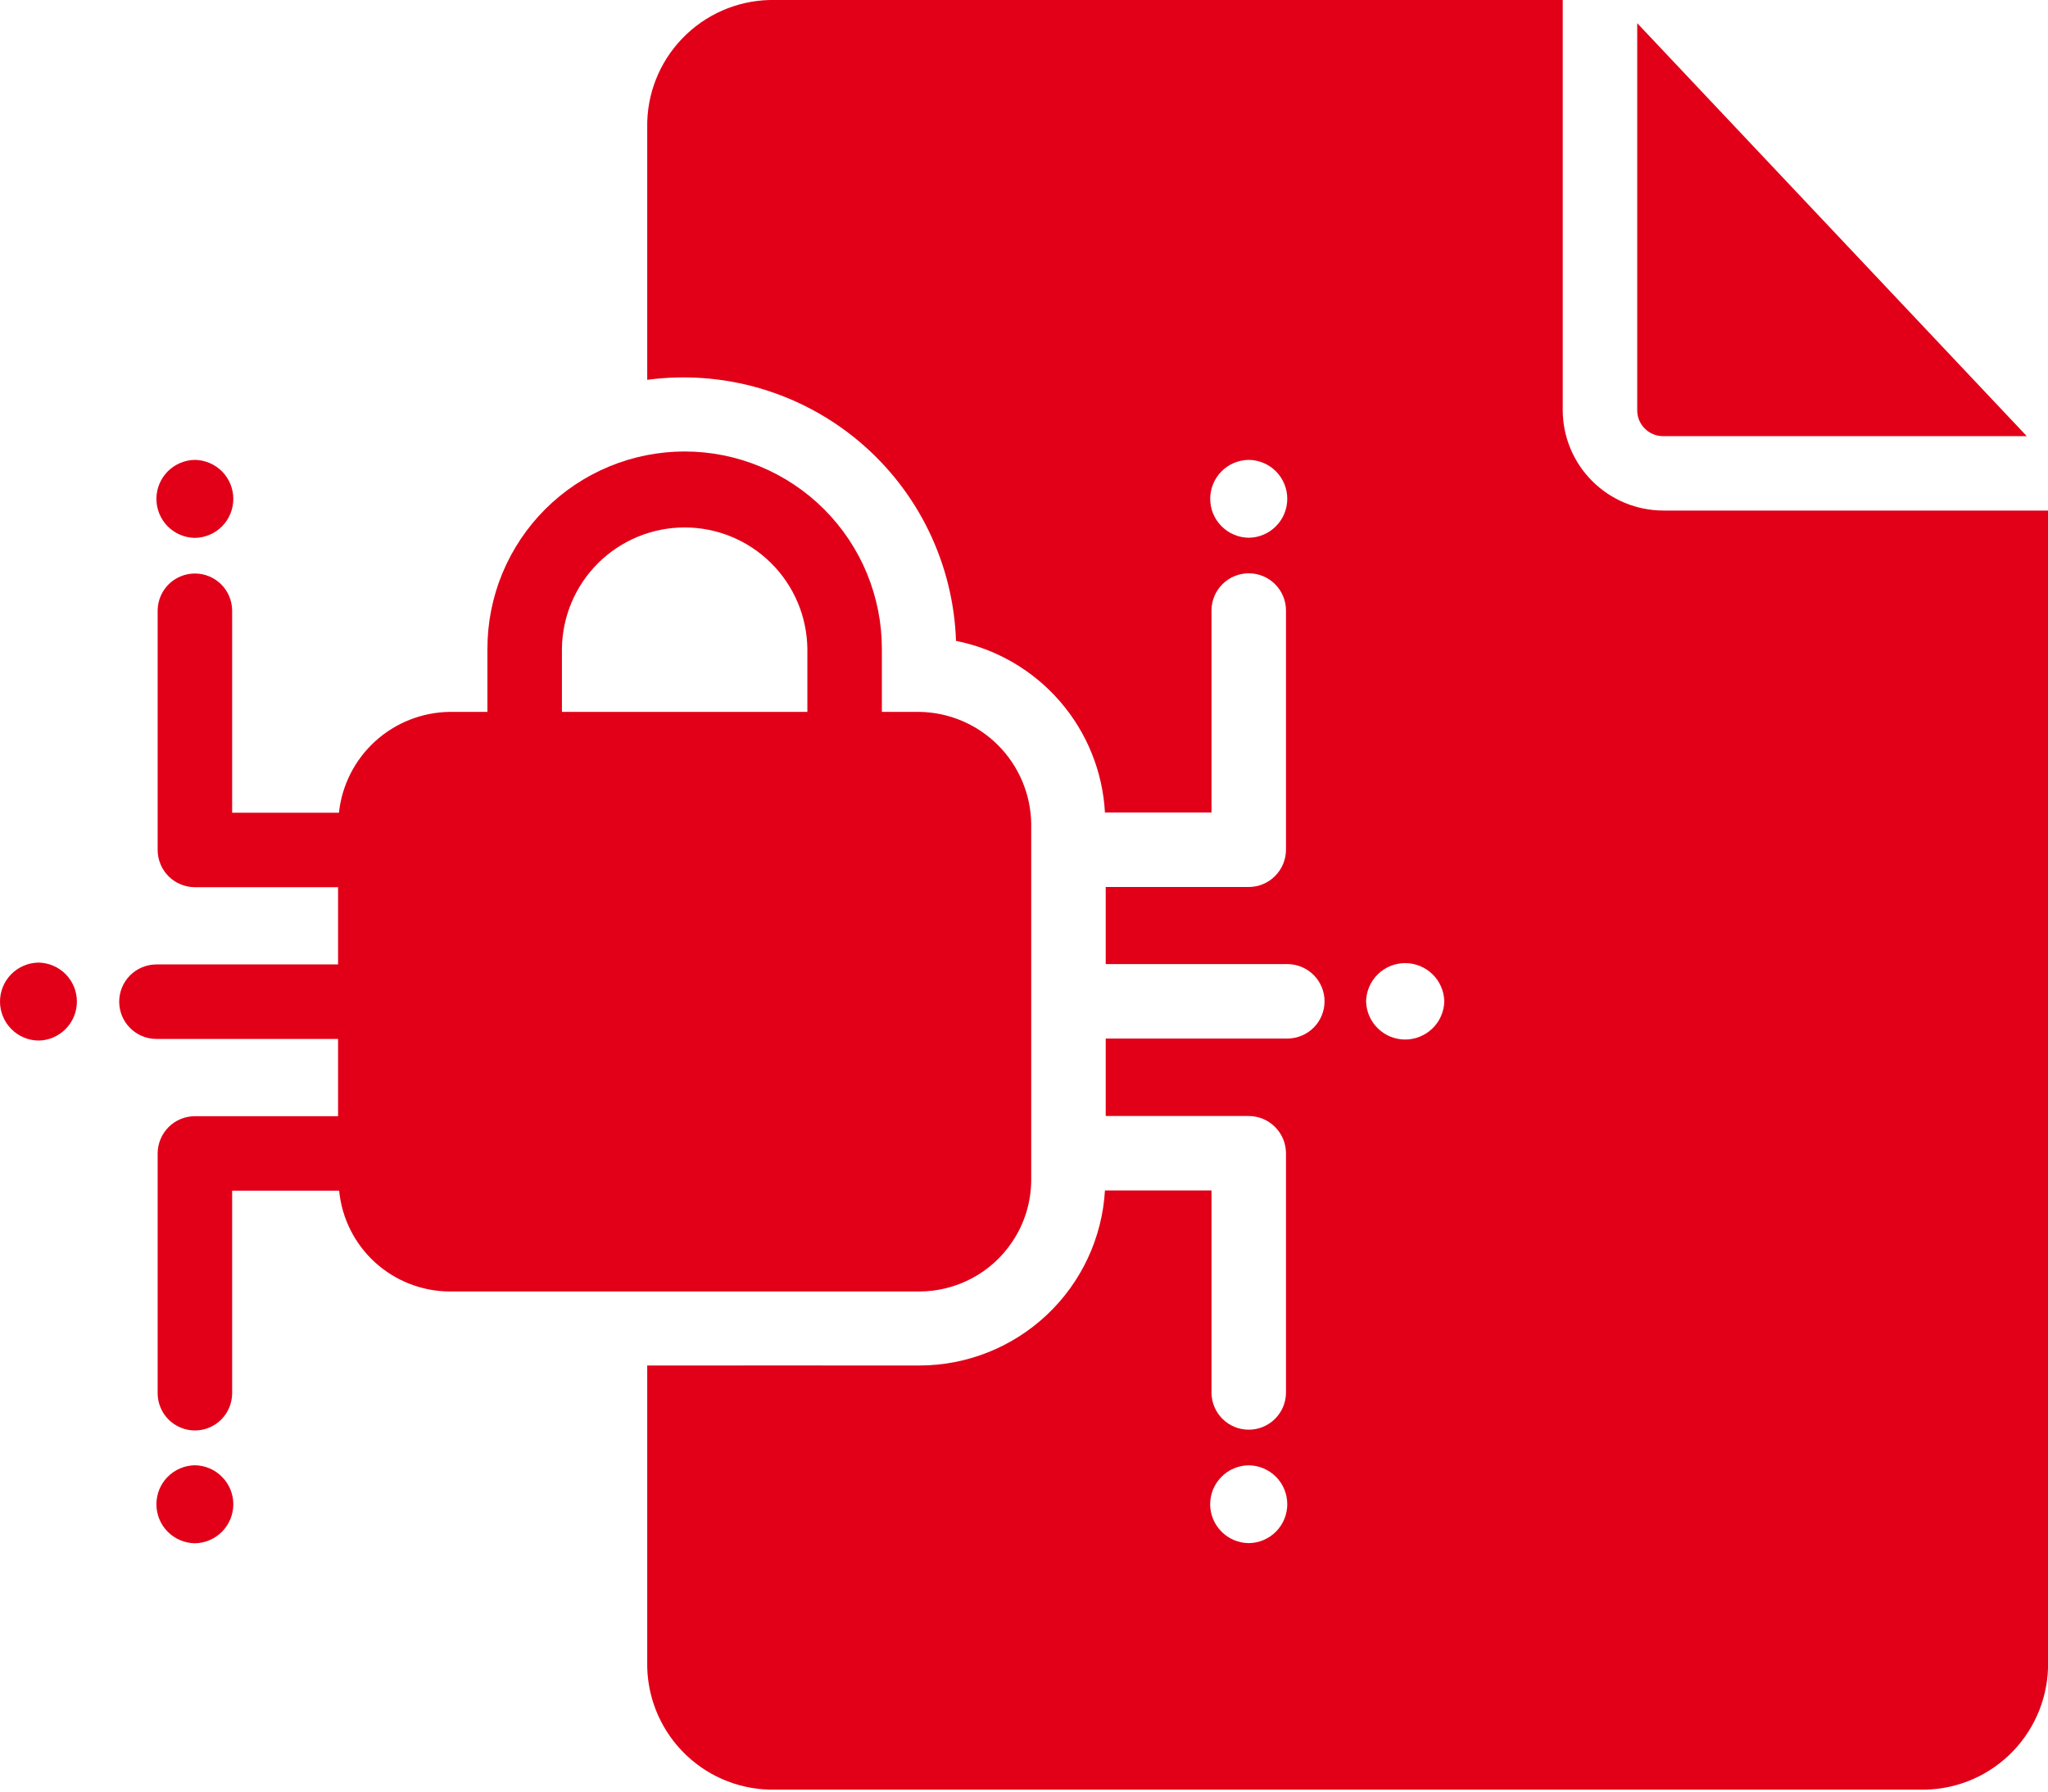 <svg width="40" height="35" viewBox="0 0 40 35" fill="none" xmlns="http://www.w3.org/2000/svg">
<path d="M32.486 9.974C31.965 9.973 31.466 9.766 31.098 9.398C30.729 9.03 30.522 8.53 30.522 8.009C30.52 7.011 30.524 0.872 30.522 0H15.034C14.387 0.015 13.771 0.286 13.323 0.754C12.874 1.221 12.629 1.847 12.641 2.495V7.42C13.379 7.321 14.129 7.378 14.843 7.586C15.557 7.795 16.22 8.151 16.788 8.631C17.357 9.112 17.818 9.706 18.142 10.376C18.466 11.046 18.647 11.776 18.672 12.52C19.46 12.677 20.173 13.092 20.7 13.699C21.227 14.306 21.537 15.071 21.581 15.873H23.662V11.916C23.665 11.725 23.743 11.543 23.879 11.409C24.015 11.275 24.198 11.2 24.39 11.2C24.581 11.2 24.764 11.275 24.9 11.409C25.036 11.543 25.114 11.725 25.117 11.916V16.601C25.116 16.793 25.04 16.978 24.903 17.114C24.767 17.251 24.582 17.328 24.39 17.328H21.596V18.834H25.153C25.344 18.837 25.527 18.915 25.661 19.051C25.795 19.187 25.87 19.37 25.87 19.561C25.87 19.753 25.795 19.936 25.661 20.072C25.527 20.208 25.344 20.286 25.153 20.289H21.596V21.802H24.39C24.582 21.803 24.767 21.879 24.903 22.016C25.04 22.152 25.116 22.337 25.117 22.529V27.214C25.114 27.405 25.036 27.587 24.9 27.721C24.764 27.855 24.581 27.93 24.39 27.93C24.198 27.93 24.015 27.855 23.879 27.721C23.743 27.587 23.665 27.405 23.662 27.214V23.257H21.581C21.527 24.181 21.122 25.049 20.448 25.685C19.775 26.32 18.884 26.675 17.959 26.676C16.957 26.673 13.595 26.678 12.641 26.676V32.467C12.629 33.114 12.874 33.74 13.323 34.208C13.771 34.676 14.387 34.947 15.034 34.962H37.608C38.255 34.947 38.871 34.676 39.319 34.208C39.767 33.74 40.013 33.114 40.001 32.467V9.974H32.486ZM26.681 19.561C26.686 19.362 26.768 19.172 26.911 19.033C27.054 18.893 27.245 18.815 27.445 18.815C27.644 18.815 27.836 18.893 27.979 19.033C28.122 19.172 28.204 19.362 28.209 19.561C28.204 19.761 28.122 19.951 27.979 20.09C27.836 20.23 27.644 20.308 27.445 20.308C27.245 20.308 27.054 20.23 26.911 20.09C26.768 19.951 26.686 19.761 26.681 19.561ZM24.39 10.505C24.189 10.503 23.998 10.422 23.857 10.279C23.716 10.137 23.637 9.945 23.637 9.744C23.637 9.544 23.716 9.352 23.857 9.209C23.998 9.067 24.189 8.986 24.39 8.984C24.59 8.986 24.781 9.067 24.922 9.209C25.063 9.352 25.142 9.544 25.142 9.744C25.142 9.945 25.063 10.137 24.922 10.279C24.781 10.422 24.59 10.503 24.39 10.505ZM24.39 28.626C24.59 28.628 24.781 28.709 24.922 28.851C25.063 28.993 25.142 29.186 25.142 29.386C25.142 29.586 25.063 29.778 24.922 29.921C24.781 30.063 24.59 30.144 24.39 30.146C24.189 30.144 23.997 30.063 23.857 29.921C23.715 29.779 23.636 29.586 23.636 29.386C23.636 29.185 23.715 28.993 23.857 28.851C23.997 28.708 24.189 28.628 24.39 28.626Z" fill="#E10018"/>
<path d="M32.486 8.521C33.889 8.52 38.252 8.521 39.586 8.521L31.977 0.453V8.011C31.976 8.078 31.989 8.145 32.014 8.207C32.04 8.269 32.077 8.325 32.125 8.372C32.172 8.42 32.228 8.457 32.29 8.483C32.352 8.508 32.419 8.521 32.486 8.521Z" fill="#E10018"/>
<path d="M19.767 24.265C20.011 23.905 20.141 23.479 20.141 23.044V16.089C20.131 15.513 19.899 14.964 19.491 14.556C19.084 14.149 18.534 13.916 17.958 13.907H17.224V12.678C17.224 12.171 17.125 11.67 16.932 11.202C16.739 10.734 16.455 10.309 16.097 9.95C15.739 9.592 15.315 9.308 14.847 9.114C14.379 8.92 13.878 8.82 13.372 8.82C12.865 8.82 12.364 8.92 11.896 9.114C11.429 9.308 11.004 9.592 10.646 9.95C10.288 10.309 10.005 10.734 9.811 11.202C9.618 11.67 9.519 12.171 9.52 12.678V13.907H8.785C8.246 13.914 7.727 14.118 7.328 14.481C6.929 14.844 6.677 15.341 6.62 15.877H4.534V11.921C4.531 11.73 4.453 11.547 4.317 11.413C4.181 11.279 3.998 11.204 3.807 11.204C3.616 11.204 3.432 11.279 3.296 11.413C3.16 11.547 3.082 11.73 3.079 11.921V16.604C3.079 16.7 3.098 16.794 3.135 16.883C3.171 16.971 3.225 17.051 3.292 17.119C3.36 17.186 3.44 17.24 3.528 17.276C3.617 17.313 3.711 17.332 3.807 17.332H6.603V18.841H3.045C2.854 18.844 2.671 18.922 2.537 19.058C2.403 19.195 2.328 19.378 2.328 19.569C2.328 19.76 2.403 19.943 2.537 20.079C2.671 20.216 2.854 20.294 3.045 20.296H6.603V21.806H3.807C3.711 21.806 3.617 21.825 3.528 21.861C3.44 21.898 3.36 21.951 3.292 22.019C3.225 22.087 3.171 22.167 3.135 22.255C3.098 22.343 3.079 22.438 3.079 22.534V27.217C3.079 27.41 3.156 27.595 3.292 27.732C3.429 27.868 3.614 27.945 3.807 27.945C4 27.945 4.185 27.868 4.321 27.732C4.457 27.595 4.534 27.41 4.534 27.217V23.261H6.624C6.676 23.799 6.926 24.298 7.325 24.662C7.725 25.025 8.245 25.228 8.785 25.23H17.957C18.314 25.229 18.666 25.141 18.982 24.973C19.298 24.805 19.567 24.562 19.767 24.265ZM10.975 12.678C10.981 12.046 11.236 11.442 11.685 10.998C12.134 10.553 12.74 10.304 13.372 10.304C14.003 10.304 14.609 10.553 15.058 10.998C15.507 11.442 15.762 12.046 15.769 12.678V13.907C15.769 13.907 11.786 13.908 10.975 13.907L10.975 12.678Z" fill="#E10018"/>
<path d="M0.751 18.805C0.551 18.808 0.36 18.889 0.219 19.032C0.079 19.174 0 19.366 0 19.567C0 19.767 0.079 19.959 0.219 20.101C0.36 20.244 0.551 20.326 0.751 20.328C0.951 20.326 1.142 20.244 1.283 20.101C1.423 19.959 1.502 19.767 1.502 19.567C1.502 19.366 1.423 19.174 1.283 19.032C1.142 18.889 0.951 18.808 0.751 18.805Z" fill="#E10018"/>
<path d="M3.806 10.508C4.006 10.505 4.197 10.424 4.338 10.281C4.478 10.139 4.557 9.946 4.557 9.746C4.557 9.546 4.478 9.354 4.338 9.211C4.197 9.069 4.006 8.987 3.806 8.984C3.606 8.987 3.415 9.069 3.274 9.211C3.134 9.354 3.055 9.546 3.055 9.746C3.055 9.946 3.134 10.139 3.274 10.281C3.415 10.424 3.606 10.505 3.806 10.508Z" fill="#E10018"/>
<path d="M3.806 28.625C3.606 28.628 3.415 28.709 3.274 28.852C3.133 28.994 3.055 29.187 3.055 29.387C3.055 29.587 3.133 29.779 3.274 29.922C3.415 30.064 3.606 30.146 3.806 30.149C4.006 30.146 4.197 30.064 4.337 29.922C4.478 29.779 4.557 29.587 4.557 29.387C4.557 29.187 4.478 28.994 4.337 28.852C4.197 28.709 4.006 28.628 3.806 28.625Z" fill="#E10018"/>
</svg>
